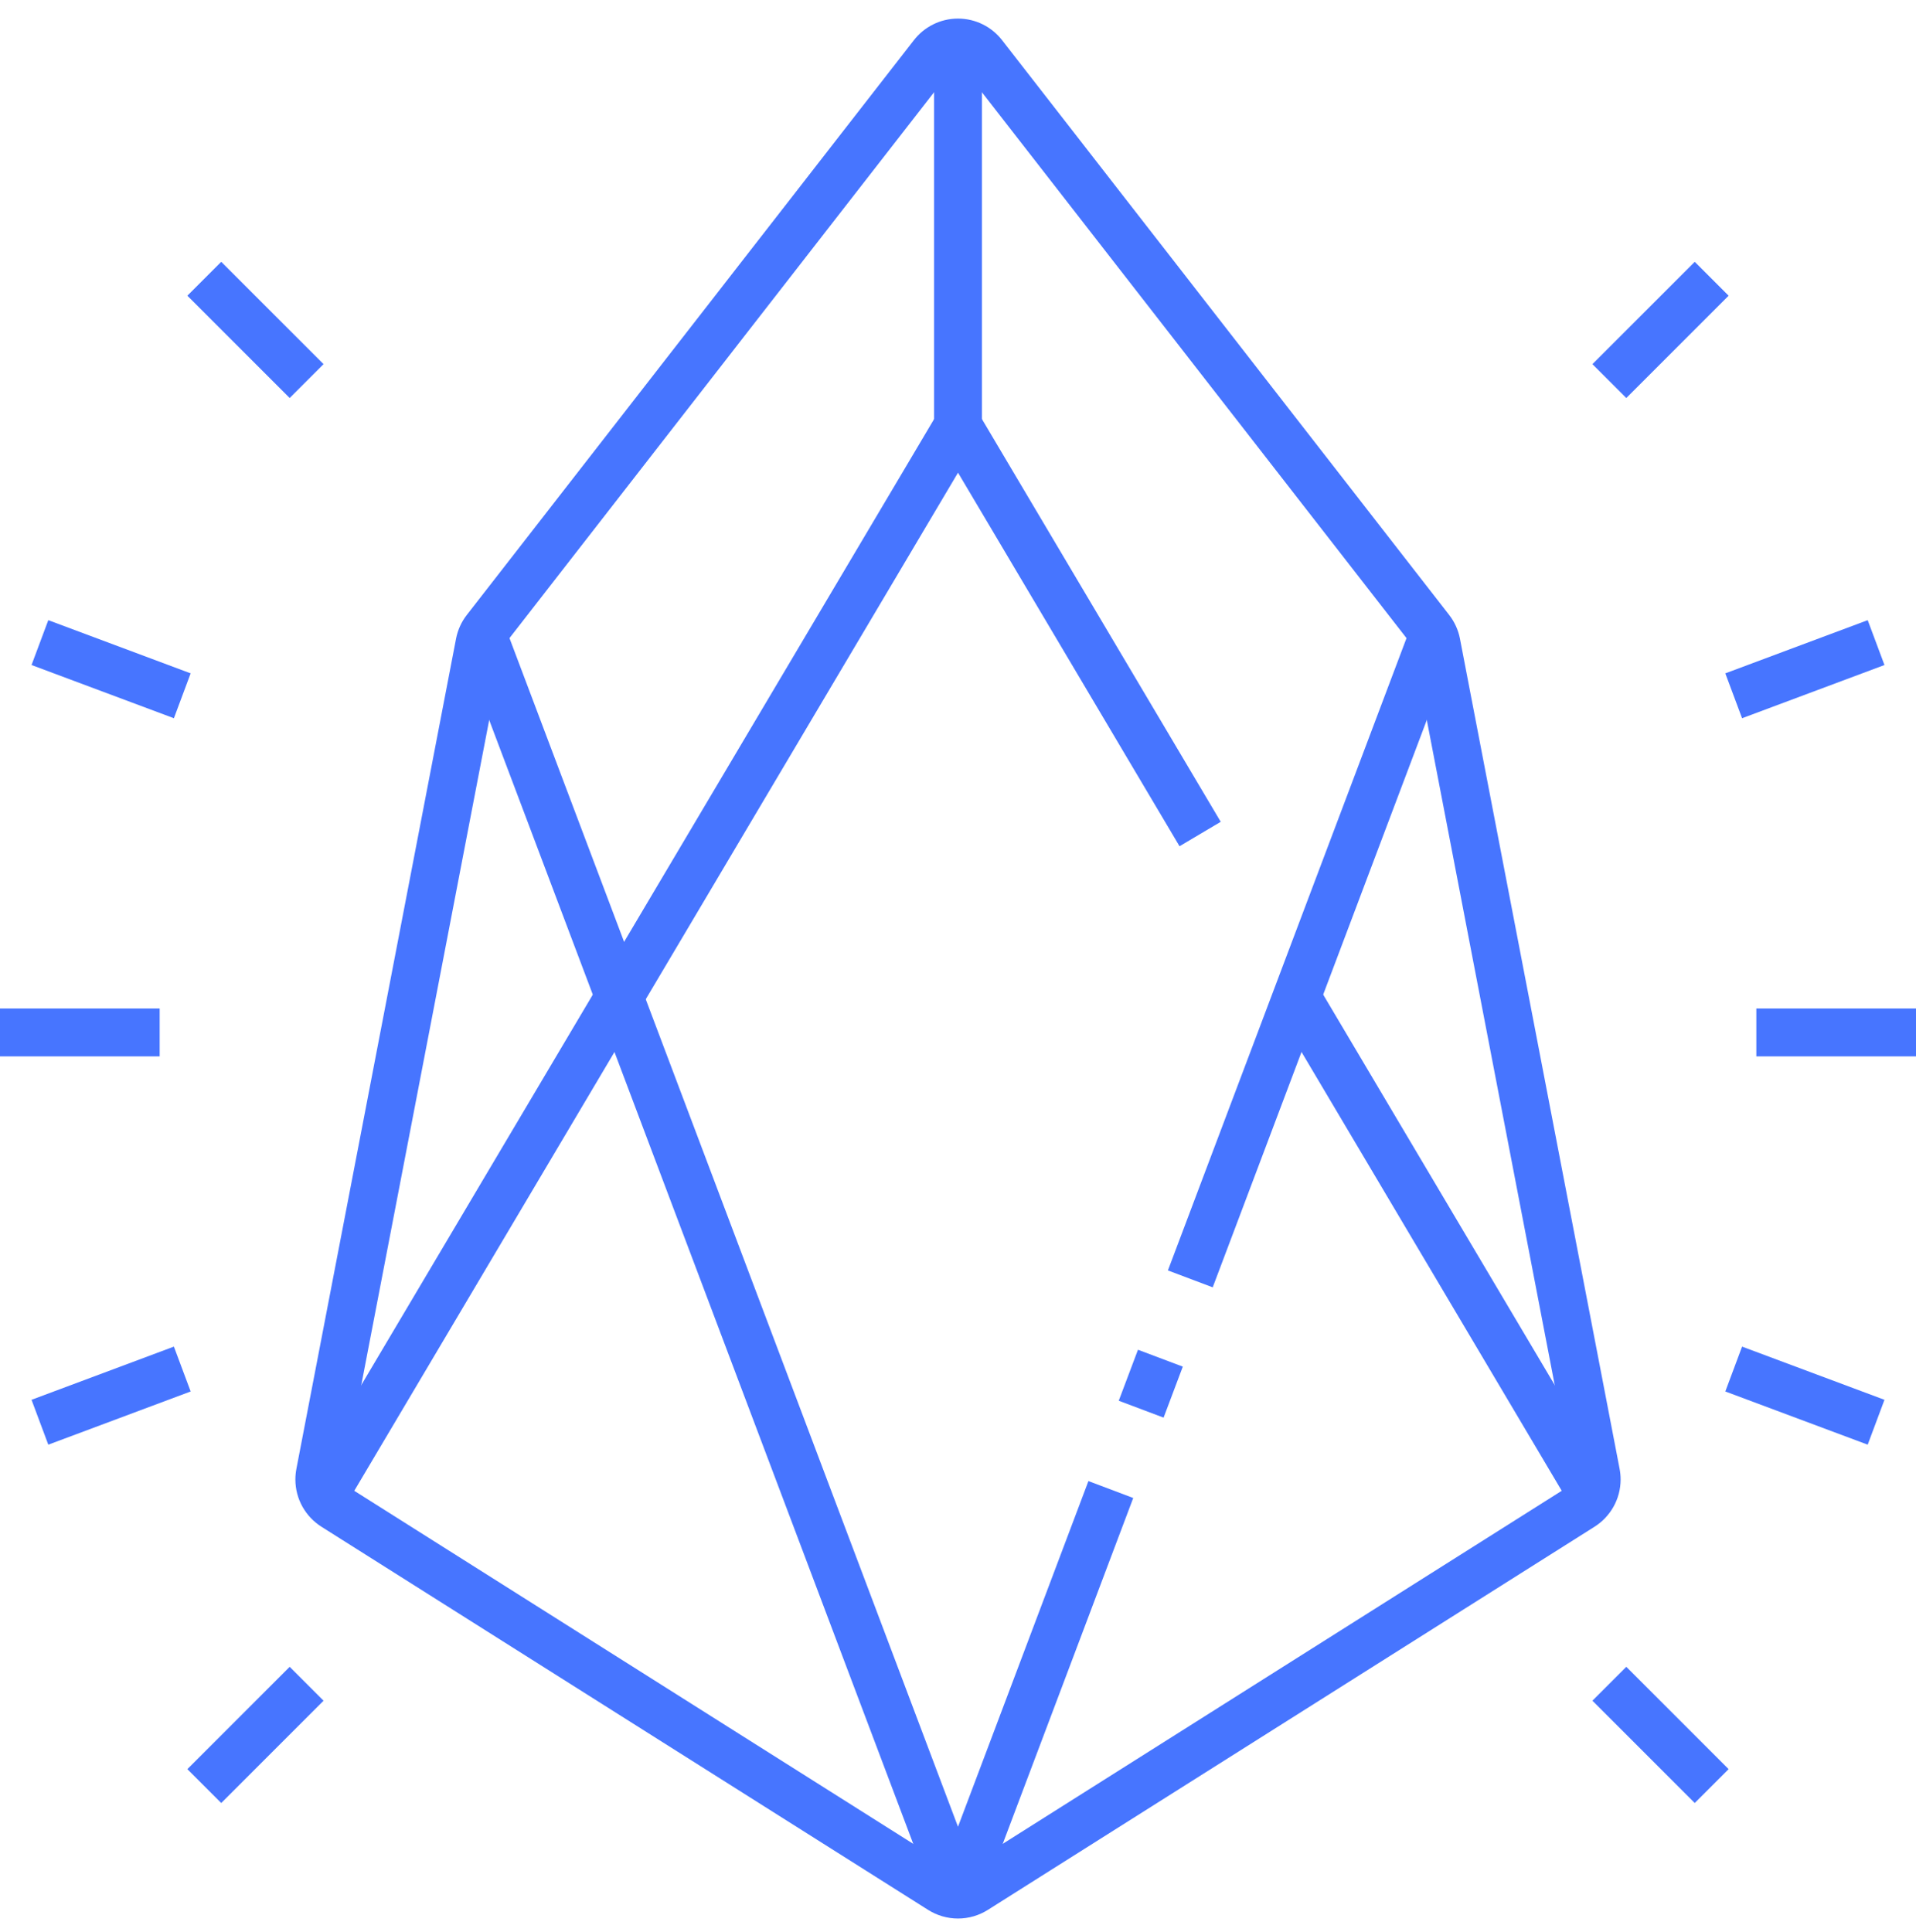 <svg width="120" height="121" viewBox="0 0 120 121" fill="none" xmlns="http://www.w3.org/2000/svg">
<g clip-path="url(#clip0_117_2841)">
<path fill-rule="evenodd" clip-rule="evenodd" d="M58.596 119.194L28.822 40.284L31.629 39.225L61.403 118.135L58.596 119.194Z" fill="#4775FF"/>
<path fill-rule="evenodd" clip-rule="evenodd" d="M58.5 26.664V2.664H61.5V26.664H58.5Z" fill="#4775FF"/>
<path fill-rule="evenodd" clip-rule="evenodd" d="M57.236 2.518C57.875 1.694 58.877 1.164 60 1.164C61.122 1.164 62.124 1.695 62.762 2.517C62.763 2.518 62.763 2.518 62.763 2.519L90.758 38.512C90.759 38.513 90.759 38.514 90.76 38.515C91.096 38.944 91.328 39.451 91.436 39.993L91.437 40.001L101.436 91.995C101.436 91.995 101.436 91.996 101.436 91.997C101.48 92.22 101.5 92.446 101.5 92.664C101.5 93.913 100.845 95.005 99.869 95.623L61.867 119.624L61.865 119.625C61.328 119.964 60.686 120.164 60 120.164C59.313 120.164 58.673 119.964 58.136 119.628L58.131 119.624L20.131 95.624L20.127 95.622C19.155 95.004 18.5 93.913 18.5 92.664C18.5 92.447 18.52 92.221 18.564 91.998C18.564 91.997 18.564 91.996 18.564 91.995L28.563 40.001L28.564 39.993C28.67 39.457 28.898 38.948 29.238 38.515C29.238 38.514 29.239 38.513 29.24 38.512L57.235 2.519C57.235 2.518 57.235 2.518 57.236 2.518ZM60 4.164C59.839 4.164 59.698 4.237 59.605 4.357L31.604 40.359L31.6 40.364C31.561 40.414 31.526 40.483 31.508 40.572C31.508 40.573 31.508 40.574 31.508 40.575L21.509 92.567L21.508 92.574C21.504 92.594 21.5 92.627 21.5 92.664C21.5 92.838 21.589 92.995 21.735 93.089C21.736 93.09 21.736 93.09 21.737 93.09L59.728 117.085C59.728 117.085 59.729 117.085 59.73 117.086C59.812 117.137 59.904 117.164 60 117.164C60.097 117.164 60.187 117.137 60.265 117.088C60.266 117.087 60.266 117.087 60.267 117.087L98.263 93.089C98.263 93.089 98.263 93.089 98.263 93.089C98.411 92.995 98.5 92.838 98.5 92.664C98.5 92.627 98.496 92.594 98.492 92.574L98.491 92.567L88.492 40.575C88.492 40.574 88.492 40.573 88.492 40.572C88.475 40.489 88.441 40.418 88.398 40.364L88.394 40.359L60.394 4.359L60.393 4.357C60.299 4.237 60.158 4.164 60 4.164Z" fill="#4775FF"/>
<path fill-rule="evenodd" clip-rule="evenodd" d="M58.596 118.135L68.168 92.765L70.975 93.824L61.403 119.194L58.596 118.135Z" fill="#4775FF"/>
<path fill-rule="evenodd" clip-rule="evenodd" d="M70.068 87.733L71.272 84.539L74.079 85.597L72.876 88.791L70.068 87.733Z" fill="#4775FF"/>
<path fill-rule="evenodd" clip-rule="evenodd" d="M73.147 79.571L88.371 39.225L91.177 40.284L75.953 80.63L73.147 79.571Z" fill="#4775FF"/>
<path fill-rule="evenodd" clip-rule="evenodd" d="M60.001 23.723L76.455 51.473L73.874 53.003L60.001 29.605L21.565 94.425L18.984 92.895L60.001 23.723Z" fill="#4775FF"/>
<path fill-rule="evenodd" clip-rule="evenodd" d="M82.506 61.679L101.016 92.895L98.436 94.425L79.926 63.209L82.506 61.679Z" fill="#4775FF"/>
<path fill-rule="evenodd" clip-rule="evenodd" d="M0 63.164H10V66.164H0V63.164Z" fill="#4775FF"/>
<path fill-rule="evenodd" clip-rule="evenodd" d="M1.975 87.675L10.891 84.343L11.941 87.153L3.025 90.485L1.975 87.675Z" fill="#4775FF"/>
<path fill-rule="evenodd" clip-rule="evenodd" d="M11.734 110.807L18.142 104.399L20.264 106.521L13.856 112.929L11.734 110.807Z" fill="#4775FF"/>
<path fill-rule="evenodd" clip-rule="evenodd" d="M3.025 38.843L11.941 42.175L10.891 44.985L1.975 41.653L3.025 38.843Z" fill="#4775FF"/>
<path fill-rule="evenodd" clip-rule="evenodd" d="M13.856 16.399L20.264 22.807L18.142 24.929L11.734 18.521L13.856 16.399Z" fill="#4775FF"/>
<path fill-rule="evenodd" clip-rule="evenodd" d="M120 66.164H110V63.164H120V66.164Z" fill="#4775FF"/>
<path fill-rule="evenodd" clip-rule="evenodd" d="M118.025 41.653L109.107 44.985L108.057 42.175L116.975 38.843L118.025 41.653Z" fill="#4775FF"/>
<path fill-rule="evenodd" clip-rule="evenodd" d="M108.264 18.521L101.856 24.929L99.734 22.807L106.142 16.399L108.264 18.521Z" fill="#4775FF"/>
<path fill-rule="evenodd" clip-rule="evenodd" d="M116.975 90.485L108.057 87.153L109.107 84.343L118.025 87.675L116.975 90.485Z" fill="#4775FF"/>
<path fill-rule="evenodd" clip-rule="evenodd" d="M106.142 112.929L99.734 106.521L101.856 104.399L108.264 110.807L106.142 112.929Z" fill="#4775FF"/>
</g>
<defs>
<clipPath id="clip0_117_2841">
<rect width="120" height="120" fill="white" transform="translate(0 0.664)"/>
</clipPath>
</defs>
</svg>
